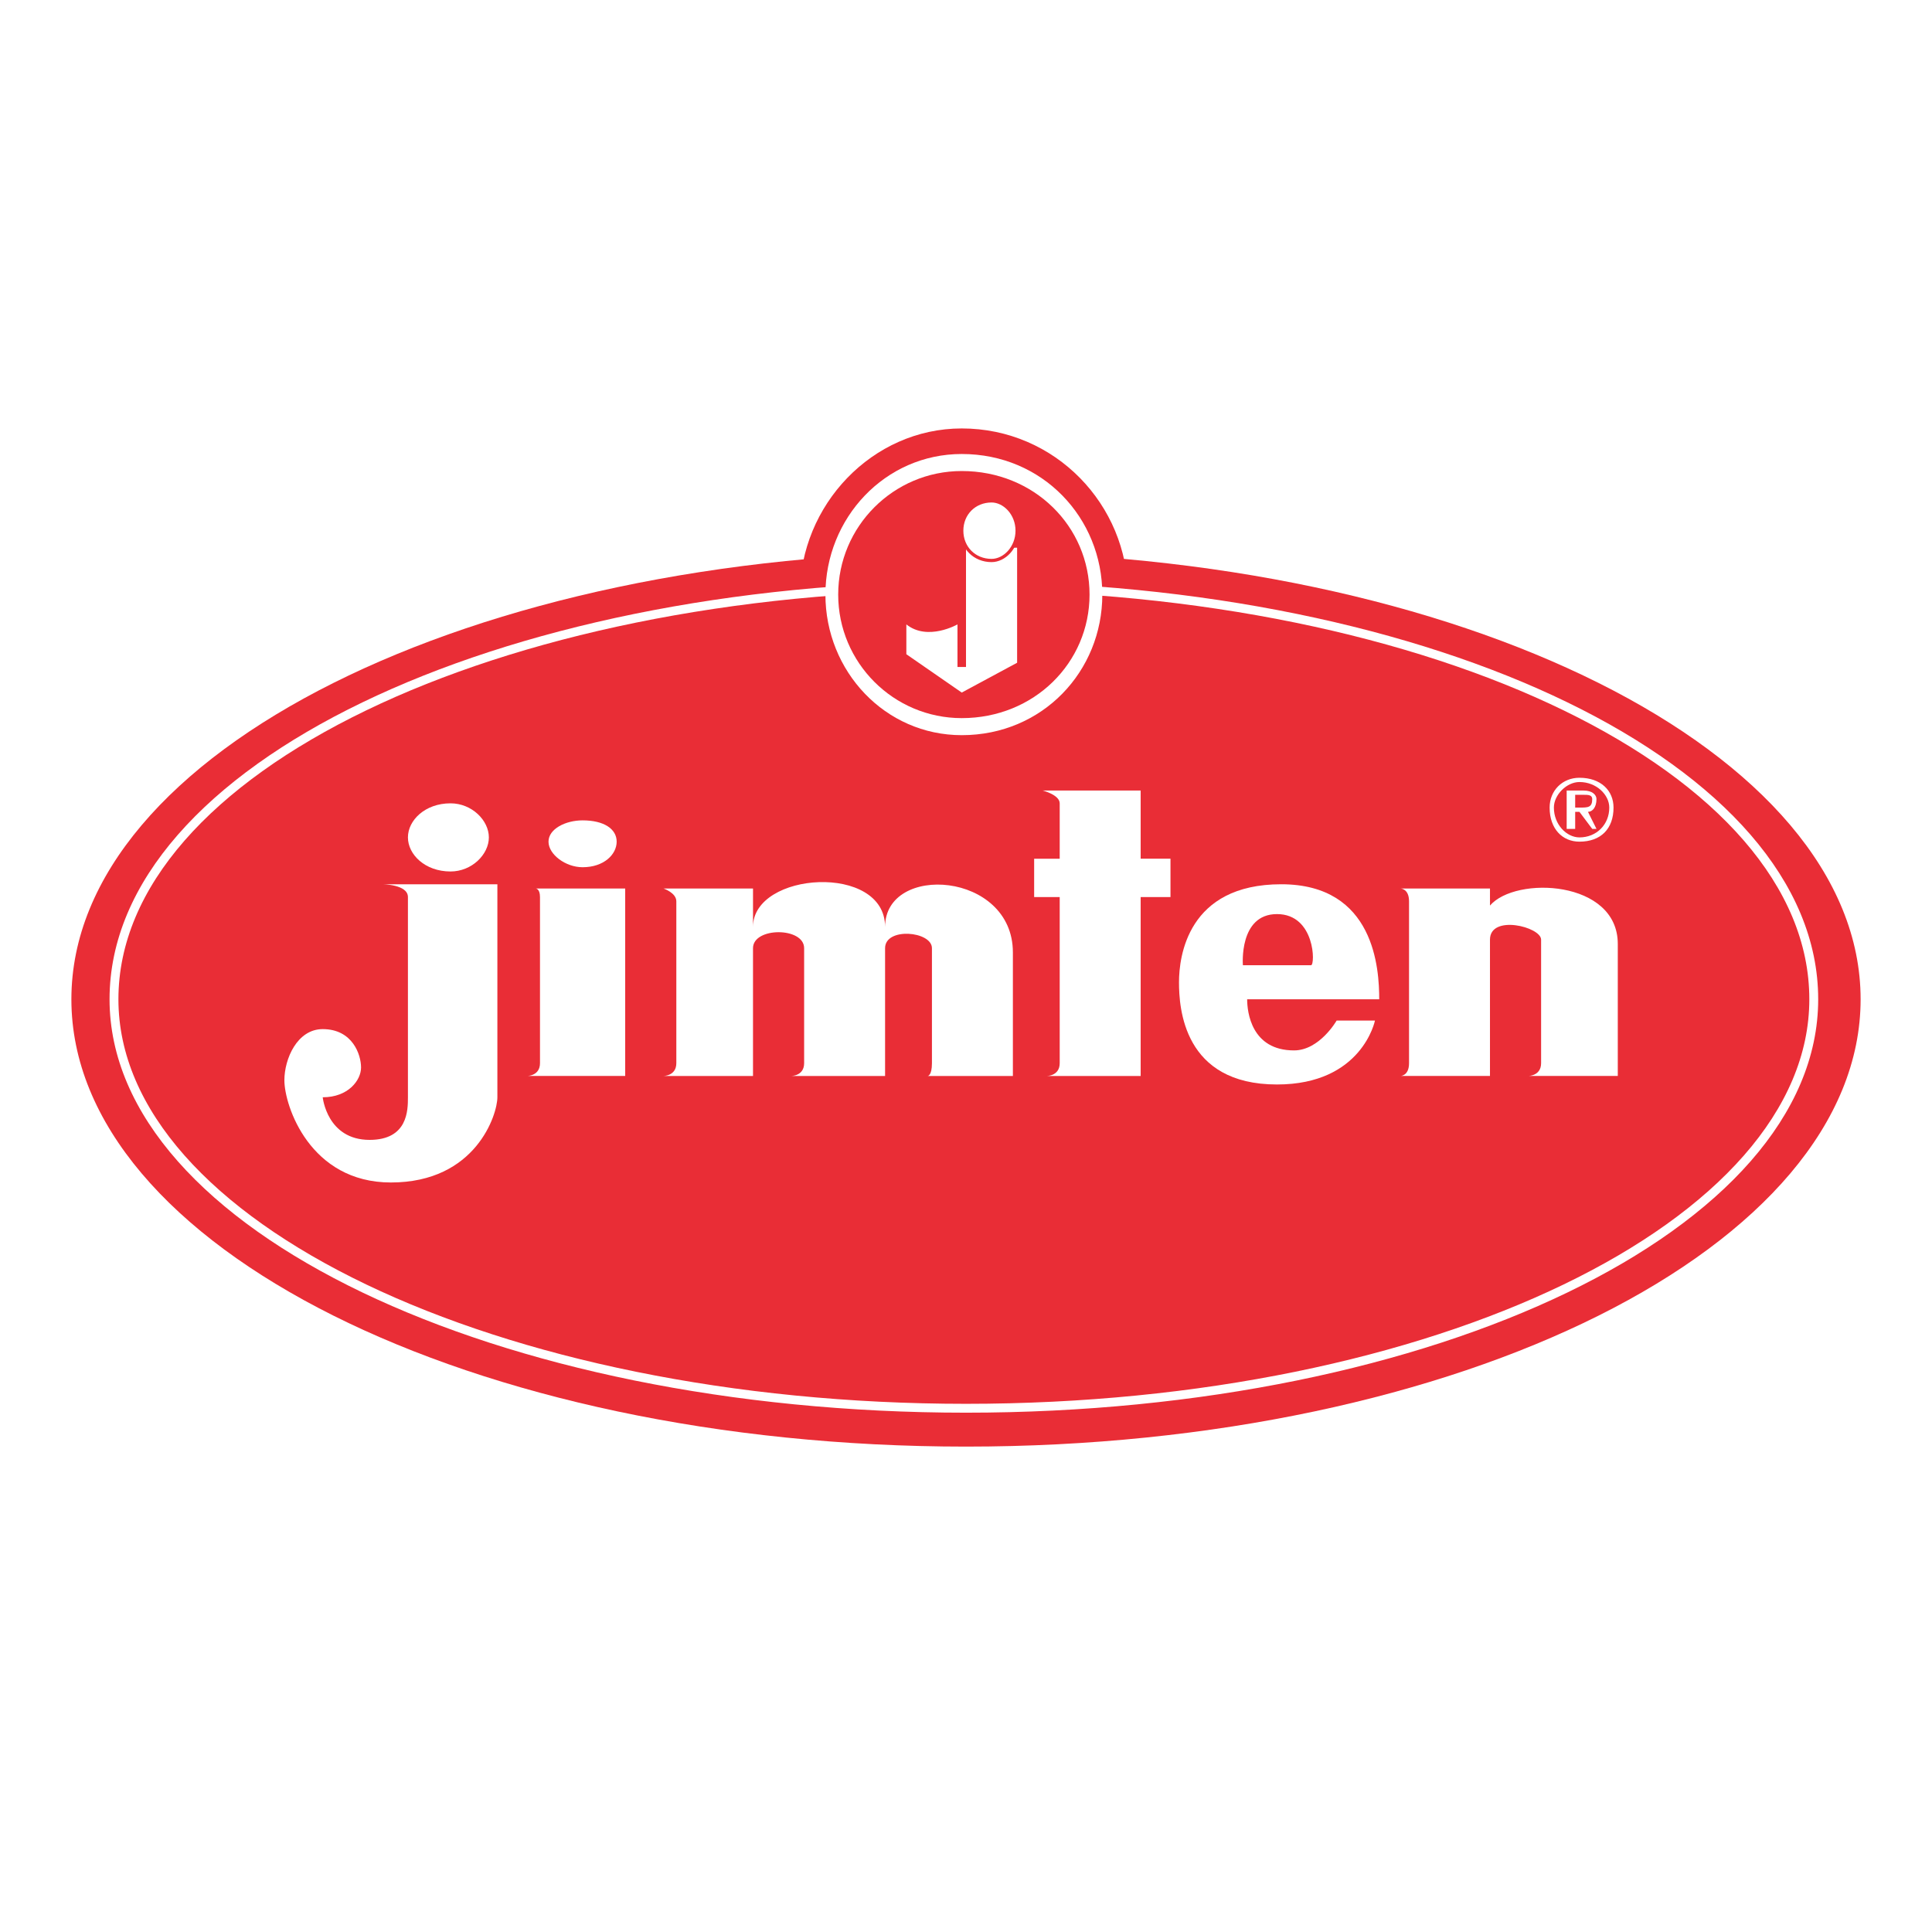 <?xml version="1.0" encoding="utf-8"?>
<!-- Generator: Adobe Illustrator 13.0.0, SVG Export Plug-In . SVG Version: 6.00 Build 14948)  -->
<!DOCTYPE svg PUBLIC "-//W3C//DTD SVG 1.0//EN" "http://www.w3.org/TR/2001/REC-SVG-20010904/DTD/svg10.dtd">
<svg version="1.0" id="Layer_1" xmlns="http://www.w3.org/2000/svg" xmlns:xlink="http://www.w3.org/1999/xlink" x="0px" y="0px"
	 width="192.756px" height="192.756px" viewBox="0 0 192.756 192.756" enable-background="new 0 0 192.756 192.756"
	 xml:space="preserve">
<g>
	<polygon fill-rule="evenodd" clip-rule="evenodd" fill="#FFFFFF" points="0,0 192.756,0 192.756,192.756 0,192.756 0,0 	"/>
	<path fill-rule="evenodd" clip-rule="evenodd" fill="#E92D36" d="M96.378,144.328c49.304,0,89.256-19.977,89.256-44.629
		c0-24.651-39.952-44.628-89.256-44.628S7.122,75.048,7.122,99.699C7.122,124.352,47.074,144.328,96.378,144.328L96.378,144.328z"/>
	<path fill-rule="evenodd" clip-rule="evenodd" fill="#E92D36" d="M112.529,59.322c0-8.925-7.226-16.576-16.576-16.576
		c-8.926,0-16.151,7.651-16.151,16.576H112.529L112.529,59.322z"/>
	<path fill="none" stroke="#FFFFFF" stroke-width="0.885" stroke-miterlimit="2.613" d="M96.378,140.502
		c46.753,0,84.581-18.275,84.581-40.803c0-22.952-37.828-41.228-84.581-41.228c-46.753,0-85.006,18.276-85.006,41.228
		C11.372,122.227,49.625,140.502,96.378,140.502L96.378,140.502z"/>
	<path fill-rule="evenodd" clip-rule="evenodd" fill="#FFFFFF" d="M95.953,73.348c8.075,0,14.025-6.375,14.025-14.026
		s-5.95-14.026-14.025-14.026c-7.651,0-13.601,6.375-13.601,14.026S88.302,73.348,95.953,73.348L95.953,73.348z"/>
	<path fill-rule="evenodd" clip-rule="evenodd" fill="#E92D36" d="M95.953,71.647c7.226,0,12.751-5.525,12.751-12.326
		s-5.525-12.326-12.751-12.326c-6.801,0-12.326,5.526-12.326,12.326S89.152,71.647,95.953,71.647L95.953,71.647z"/>
	<path fill-rule="evenodd" clip-rule="evenodd" fill="#FFFFFF" d="M96.378,54.646v11.901h-0.85v-4.25c0,0-2.975,1.7-5.101,0v2.975
		l5.526,3.825l5.525-2.975V54.646H96.378L96.378,54.646z"/>
	
		<path fill-rule="evenodd" clip-rule="evenodd" fill="#FFFFFF" stroke="#E92D36" stroke-width="0.323" stroke-miterlimit="2.613" d="
		M98.929,49.971c-1.701,0-2.976,1.275-2.976,2.975c0,1.7,1.275,2.975,2.976,2.975c1.274,0,2.55-1.275,2.55-2.975
		C101.479,51.247,100.203,49.971,98.929,49.971L98.929,49.971z"/>
	<path fill-rule="evenodd" clip-rule="evenodd" fill="#FFFFFF" d="M62.376,88.648v18.701H52.6c0,0,1.275,0,1.275-1.274
		c0-1.7,0-13.601,0-16.576c0-0.851-0.425-0.851-0.425-0.851H62.376L62.376,88.648z"/>
	<path fill-rule="evenodd" clip-rule="evenodd" fill="#FFFFFF" d="M58.125,81.848c-1.7,0-3.4,0.85-3.4,2.125
		c0,1.275,1.7,2.55,3.4,2.55c2.125,0,3.4-1.275,3.4-2.55C61.525,82.698,60.25,81.848,58.125,81.848L58.125,81.848z"/>
	<path fill-rule="evenodd" clip-rule="evenodd" fill="#FFFFFF" d="M44.949,80.148c-2.55,0-4.25,1.7-4.25,3.4s1.7,3.4,4.25,3.4
		c2.125,0,3.825-1.7,3.825-3.4S47.074,80.148,44.949,80.148L44.949,80.148z"/>
	<path fill-rule="evenodd" clip-rule="evenodd" fill="#FFFFFF" d="M38.148,88.224h11.476c0,0,0,19.551,0,21.251
		c0,1.701-2.125,8.501-10.626,8.501c-8.075,0-10.625-7.65-10.625-10.201c0-2.124,1.275-5.1,3.825-5.1
		c2.975,0,3.825,2.55,3.825,3.825c0,1.274-1.275,2.975-3.825,2.975c0,0,0.425,4.251,4.675,4.251c3.826,0,3.826-2.976,3.826-4.251
		c0-1.274,0-18.701,0-19.976C40.699,88.224,38.148,88.224,38.148,88.224L38.148,88.224z"/>
	<path fill-rule="evenodd" clip-rule="evenodd" fill="#FFFFFF" d="M66.201,107.35h8.926c0,0,0-9.351,0-12.75
		c0-2.125,5.101-2.125,5.101,0c0,3.4,0,9.776,0,11.476c0,1.274-1.275,1.274-1.275,1.274h9.351c0,0,0-10.625,0-12.75
		c0-2.125,4.675-1.7,4.675,0c0,2.975,0,9.351,0,11.476c0,1.274-0.425,1.274-0.425,1.274h8.501c0,0,0-5.525,0-12.326
		c0-8.076-12.751-8.925-12.751-2.55c0-6.375-13.176-5.526-13.176,0c0,8.925,0-3.826,0-3.826h-8.926c0,0,1.275,0.425,1.275,1.275
		s0,14.876,0,16.151C67.476,107.35,66.201,107.35,66.201,107.35L66.201,107.35z"/>
	<path fill-rule="evenodd" clip-rule="evenodd" fill="#FFFFFF" d="M104.028,78.873h9.776v6.8h2.975v3.826h-2.975v17.851h-9.352
		c0,0,1.275,0,1.275-1.274c0-1.275,0-16.576,0-16.576h-2.55v-3.826h2.55c0,0,0-4.675,0-5.525
		C105.729,79.298,104.028,78.873,104.028,78.873L104.028,78.873z"/>
	<path fill-rule="evenodd" clip-rule="evenodd" fill="#FFFFFF" d="M129.105,104.8c-4.25,0-4.676-3.825-4.676-5.101h13.176
		c0-2.975-0.425-11.476-9.775-11.476s-10.201,7.226-10.201,9.775c0,2.551,0.426,10.201,9.776,10.201c8.5,0,9.775-6.376,9.775-6.376
		h-3.825C133.355,101.824,131.655,104.8,129.105,104.8L129.105,104.8z M127.405,91.199c3.825,0,3.825,5.1,3.4,5.1h-6.801
		C124.005,96.299,123.58,91.199,127.405,91.199L127.405,91.199z"/>
	<path fill-rule="evenodd" clip-rule="evenodd" fill="#FFFFFF" d="M139.731,88.648h8.925v1.7c2.551-2.975,12.751-2.55,12.751,3.826
		c0,5.951,0,13.175,0,13.175h-8.925c0,0,1.274,0,1.274-1.274c0-0.851,0-11.051,0-12.326s-5.101-2.55-5.101,0
		c0,2.55,0,13.601,0,13.601h-8.925c0,0,0.85,0,0.85-1.274c0-1.275,0-14.876,0-16.151S139.731,88.648,139.731,88.648L139.731,88.648z
		"/>
	<path fill-rule="evenodd" clip-rule="evenodd" fill="#FFFFFF" d="M154.607,80.573c0-1.7,1.274-2.975,2.975-2.975
		c2.125,0,3.4,1.275,3.4,2.975c0,2.125-1.275,3.4-3.4,3.4C155.882,83.973,154.607,82.698,154.607,80.573L154.607,80.573z
		 M157.582,83.548c1.7,0,2.976-1.275,2.976-2.975c0-1.275-1.275-2.55-2.976-2.55c-1.274,0-2.55,1.275-2.55,2.55
		C155.032,82.273,156.308,83.548,157.582,83.548L157.582,83.548z M157.157,82.698h-0.85v-3.825h1.7c0.85,0,1.274,0.425,1.274,0.85
		c0,0.85-0.425,1.275-0.85,1.275l0.85,1.7h-0.425l-1.275-1.7h-0.425V82.698L157.157,82.698z M157.582,80.573
		c0.851,0,1.275,0,1.275-0.85c0-0.425-0.425-0.425-0.85-0.425h-0.851v1.275H157.582L157.582,80.573z"/>
</g>
</svg>
